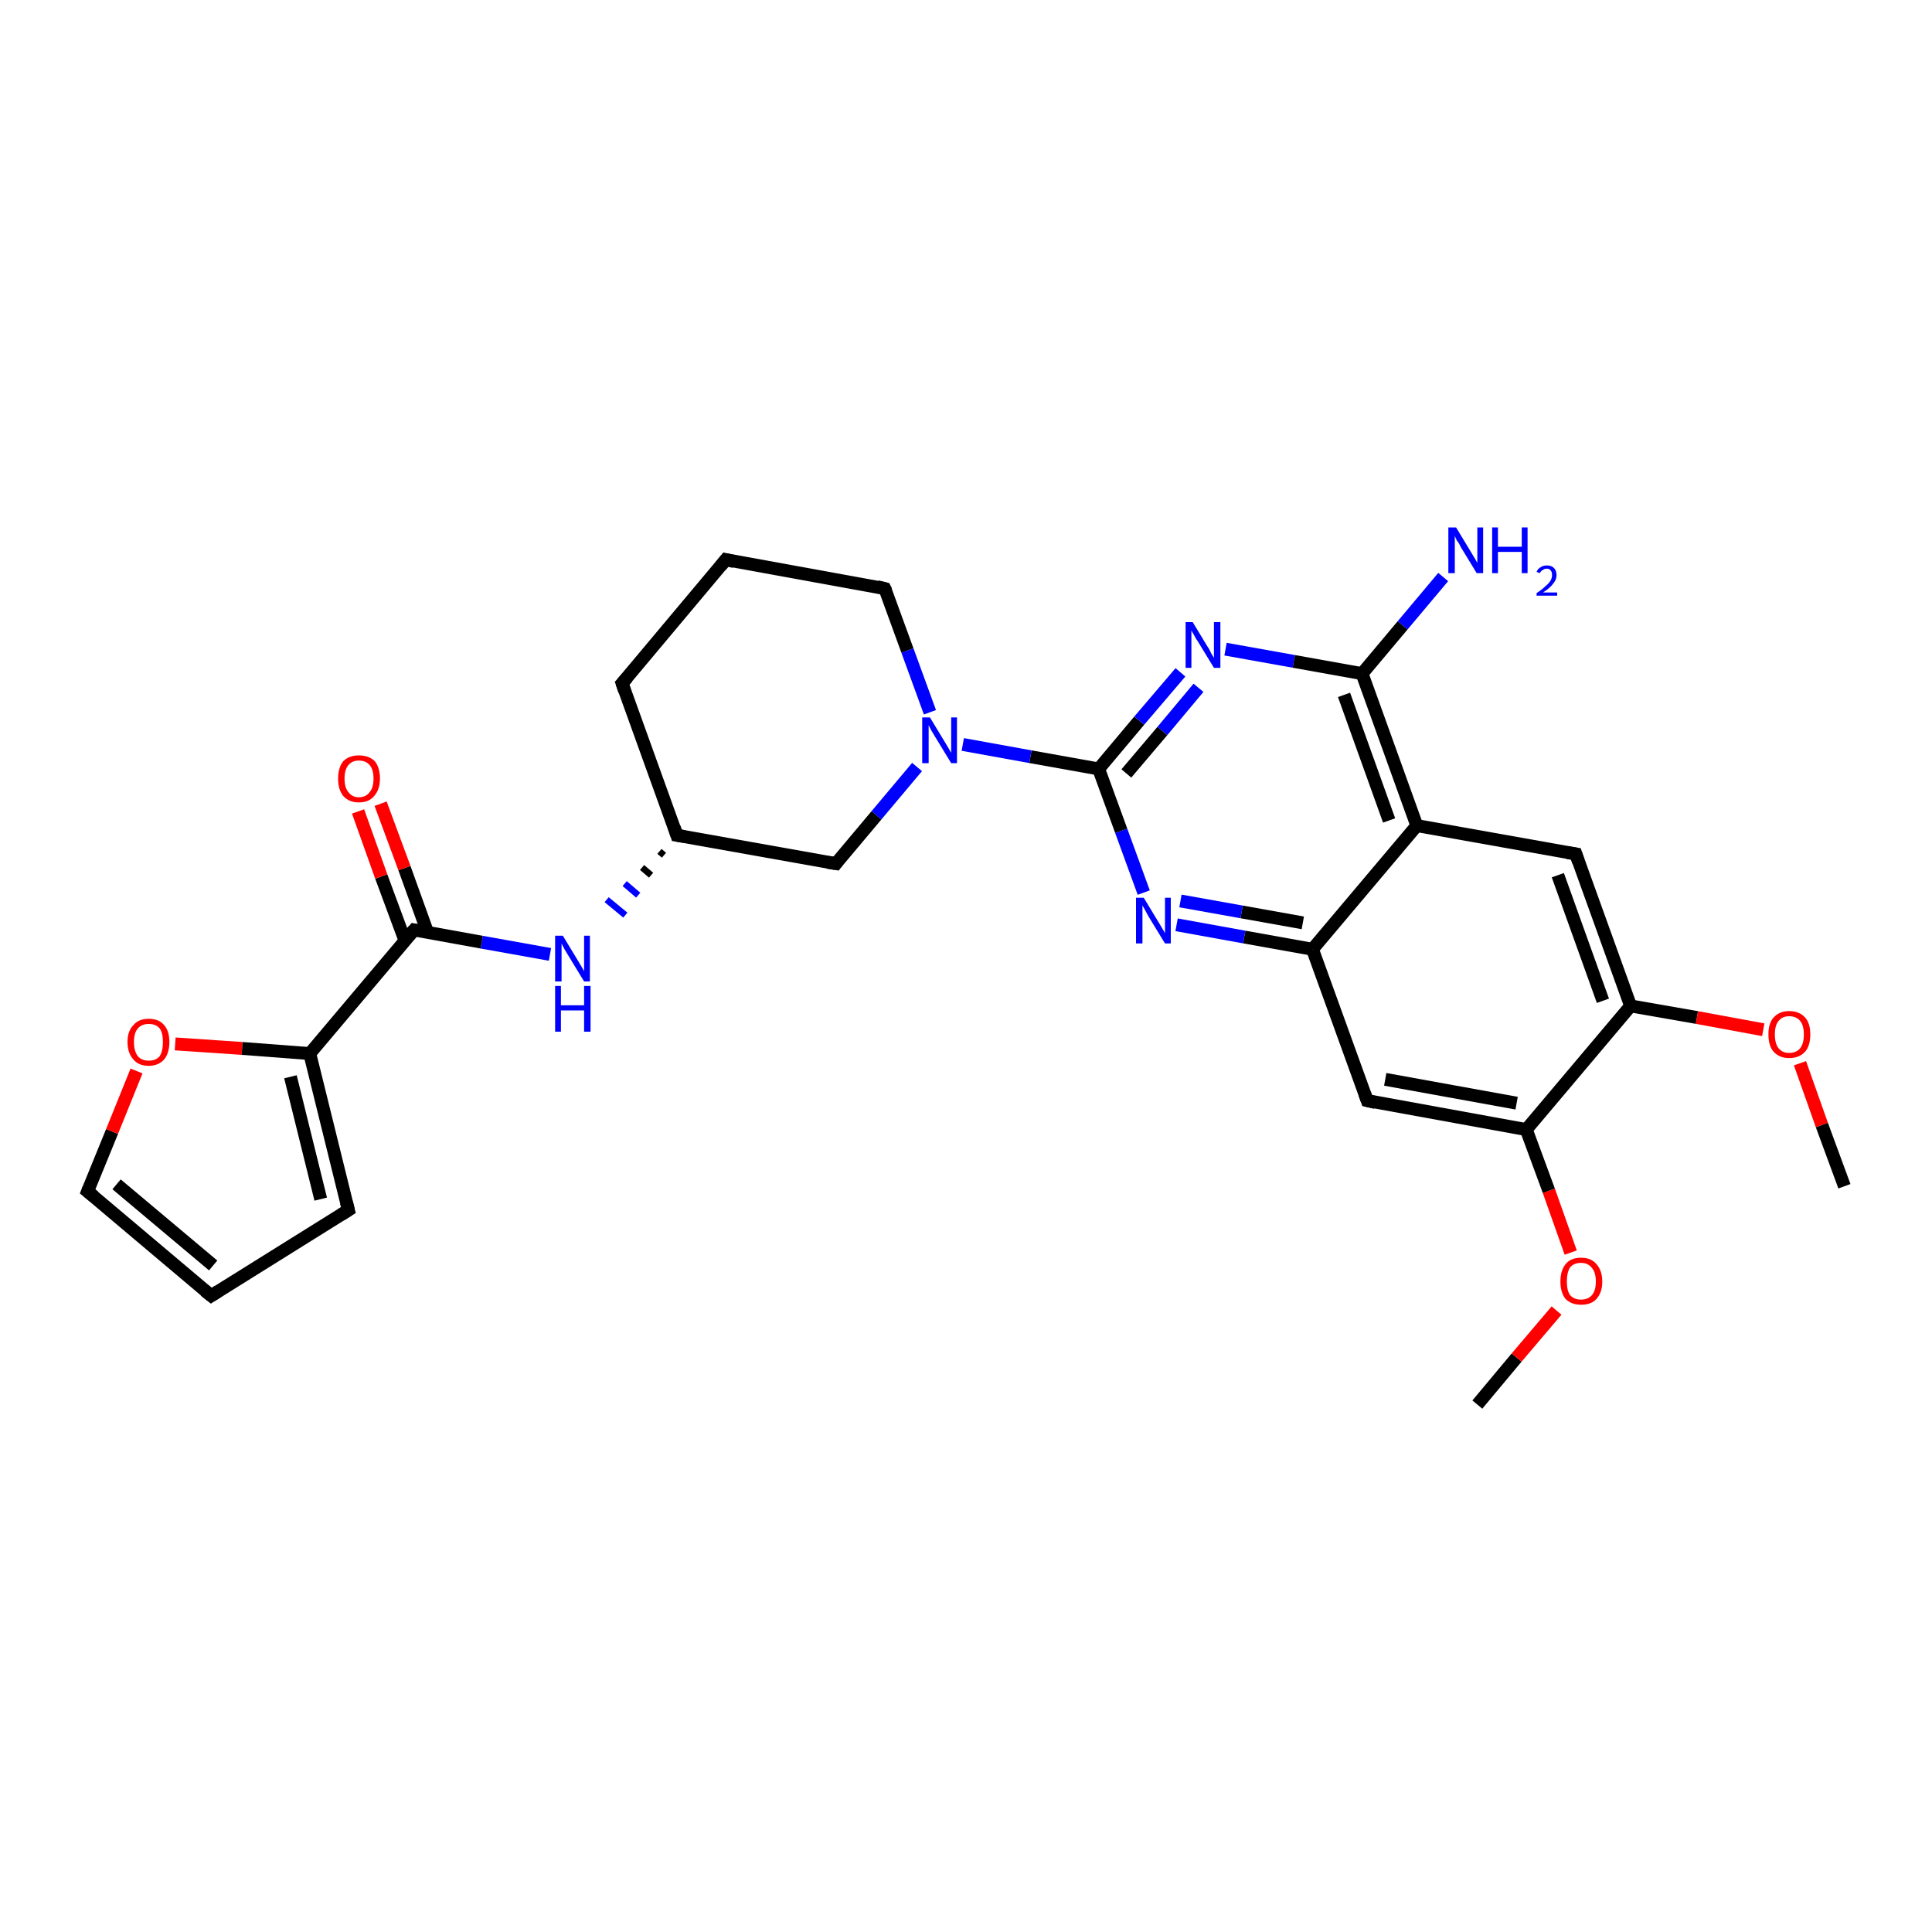 <?xml version='1.0' encoding='iso-8859-1'?>
<svg version='1.1' baseProfile='full'
              xmlns='http://www.w3.org/2000/svg'
                      xmlns:rdkit='http://www.rdkit.org/xml'
                      xmlns:xlink='http://www.w3.org/1999/xlink'
                  xml:space='preserve'
width='300px' height='300px' viewBox='0 0 300 300'>
<!-- END OF HEADER -->
<rect style='opacity:1.0;fill:#FFFFFF;stroke:none' width='300.0' height='300.0' x='0.0' y='0.0'> </rect>
<path class='bond-0 atom-0 atom-1' d='M 229.4,218.1 L 235.5,210.8' style='fill:none;fill-rule:evenodd;stroke:#000000;stroke-width:2.0px;stroke-linecap:butt;stroke-linejoin:miter;stroke-opacity:1' />
<path class='bond-0 atom-0 atom-1' d='M 235.5,210.8 L 241.7,203.5' style='fill:none;fill-rule:evenodd;stroke:#FF0000;stroke-width:2.0px;stroke-linecap:butt;stroke-linejoin:miter;stroke-opacity:1' />
<path class='bond-1 atom-1 atom-2' d='M 243.9,194.5 L 240.5,184.9' style='fill:none;fill-rule:evenodd;stroke:#FF0000;stroke-width:2.0px;stroke-linecap:butt;stroke-linejoin:miter;stroke-opacity:1' />
<path class='bond-1 atom-1 atom-2' d='M 240.5,184.9 L 237.0,175.4' style='fill:none;fill-rule:evenodd;stroke:#000000;stroke-width:2.0px;stroke-linecap:butt;stroke-linejoin:miter;stroke-opacity:1' />
<path class='bond-2 atom-2 atom-3' d='M 237.0,175.4 L 212.3,170.9' style='fill:none;fill-rule:evenodd;stroke:#000000;stroke-width:2.0px;stroke-linecap:butt;stroke-linejoin:miter;stroke-opacity:1' />
<path class='bond-2 atom-2 atom-3' d='M 235.5,171.3 L 215.1,167.6' style='fill:none;fill-rule:evenodd;stroke:#000000;stroke-width:2.0px;stroke-linecap:butt;stroke-linejoin:miter;stroke-opacity:1' />
<path class='bond-3 atom-3 atom-4' d='M 212.3,170.9 L 203.8,147.4' style='fill:none;fill-rule:evenodd;stroke:#000000;stroke-width:2.0px;stroke-linecap:butt;stroke-linejoin:miter;stroke-opacity:1' />
<path class='bond-4 atom-4 atom-5' d='M 203.8,147.4 L 193.2,145.5' style='fill:none;fill-rule:evenodd;stroke:#000000;stroke-width:2.0px;stroke-linecap:butt;stroke-linejoin:miter;stroke-opacity:1' />
<path class='bond-4 atom-4 atom-5' d='M 193.2,145.5 L 182.7,143.6' style='fill:none;fill-rule:evenodd;stroke:#0000FF;stroke-width:2.0px;stroke-linecap:butt;stroke-linejoin:miter;stroke-opacity:1' />
<path class='bond-4 atom-4 atom-5' d='M 202.3,143.3 L 192.8,141.6' style='fill:none;fill-rule:evenodd;stroke:#000000;stroke-width:2.0px;stroke-linecap:butt;stroke-linejoin:miter;stroke-opacity:1' />
<path class='bond-4 atom-4 atom-5' d='M 192.8,141.6 L 183.3,139.9' style='fill:none;fill-rule:evenodd;stroke:#0000FF;stroke-width:2.0px;stroke-linecap:butt;stroke-linejoin:miter;stroke-opacity:1' />
<path class='bond-5 atom-5 atom-6' d='M 177.6,138.6 L 174.1,129.0' style='fill:none;fill-rule:evenodd;stroke:#0000FF;stroke-width:2.0px;stroke-linecap:butt;stroke-linejoin:miter;stroke-opacity:1' />
<path class='bond-5 atom-5 atom-6' d='M 174.1,129.0 L 170.6,119.4' style='fill:none;fill-rule:evenodd;stroke:#000000;stroke-width:2.0px;stroke-linecap:butt;stroke-linejoin:miter;stroke-opacity:1' />
<path class='bond-6 atom-6 atom-7' d='M 170.6,119.4 L 176.9,111.9' style='fill:none;fill-rule:evenodd;stroke:#000000;stroke-width:2.0px;stroke-linecap:butt;stroke-linejoin:miter;stroke-opacity:1' />
<path class='bond-6 atom-6 atom-7' d='M 176.9,111.9 L 183.3,104.4' style='fill:none;fill-rule:evenodd;stroke:#0000FF;stroke-width:2.0px;stroke-linecap:butt;stroke-linejoin:miter;stroke-opacity:1' />
<path class='bond-6 atom-6 atom-7' d='M 174.9,120.1 L 180.5,113.5' style='fill:none;fill-rule:evenodd;stroke:#000000;stroke-width:2.0px;stroke-linecap:butt;stroke-linejoin:miter;stroke-opacity:1' />
<path class='bond-6 atom-6 atom-7' d='M 180.5,113.5 L 186.1,106.8' style='fill:none;fill-rule:evenodd;stroke:#0000FF;stroke-width:2.0px;stroke-linecap:butt;stroke-linejoin:miter;stroke-opacity:1' />
<path class='bond-7 atom-7 atom-8' d='M 190.3,100.8 L 200.9,102.7' style='fill:none;fill-rule:evenodd;stroke:#0000FF;stroke-width:2.0px;stroke-linecap:butt;stroke-linejoin:miter;stroke-opacity:1' />
<path class='bond-7 atom-7 atom-8' d='M 200.9,102.7 L 211.5,104.6' style='fill:none;fill-rule:evenodd;stroke:#000000;stroke-width:2.0px;stroke-linecap:butt;stroke-linejoin:miter;stroke-opacity:1' />
<path class='bond-8 atom-8 atom-9' d='M 211.5,104.6 L 217.8,97.1' style='fill:none;fill-rule:evenodd;stroke:#000000;stroke-width:2.0px;stroke-linecap:butt;stroke-linejoin:miter;stroke-opacity:1' />
<path class='bond-8 atom-8 atom-9' d='M 217.8,97.1 L 224.1,89.6' style='fill:none;fill-rule:evenodd;stroke:#0000FF;stroke-width:2.0px;stroke-linecap:butt;stroke-linejoin:miter;stroke-opacity:1' />
<path class='bond-9 atom-8 atom-10' d='M 211.5,104.6 L 220.0,128.2' style='fill:none;fill-rule:evenodd;stroke:#000000;stroke-width:2.0px;stroke-linecap:butt;stroke-linejoin:miter;stroke-opacity:1' />
<path class='bond-9 atom-8 atom-10' d='M 208.7,107.9 L 215.7,127.4' style='fill:none;fill-rule:evenodd;stroke:#000000;stroke-width:2.0px;stroke-linecap:butt;stroke-linejoin:miter;stroke-opacity:1' />
<path class='bond-10 atom-10 atom-11' d='M 220.0,128.2 L 244.7,132.6' style='fill:none;fill-rule:evenodd;stroke:#000000;stroke-width:2.0px;stroke-linecap:butt;stroke-linejoin:miter;stroke-opacity:1' />
<path class='bond-11 atom-11 atom-12' d='M 244.7,132.6 L 253.2,156.2' style='fill:none;fill-rule:evenodd;stroke:#000000;stroke-width:2.0px;stroke-linecap:butt;stroke-linejoin:miter;stroke-opacity:1' />
<path class='bond-11 atom-11 atom-12' d='M 241.9,135.9 L 248.9,155.4' style='fill:none;fill-rule:evenodd;stroke:#000000;stroke-width:2.0px;stroke-linecap:butt;stroke-linejoin:miter;stroke-opacity:1' />
<path class='bond-12 atom-12 atom-13' d='M 253.2,156.2 L 263.5,158.0' style='fill:none;fill-rule:evenodd;stroke:#000000;stroke-width:2.0px;stroke-linecap:butt;stroke-linejoin:miter;stroke-opacity:1' />
<path class='bond-12 atom-12 atom-13' d='M 263.5,158.0 L 273.8,159.9' style='fill:none;fill-rule:evenodd;stroke:#FF0000;stroke-width:2.0px;stroke-linecap:butt;stroke-linejoin:miter;stroke-opacity:1' />
<path class='bond-13 atom-13 atom-14' d='M 279.5,165.1 L 282.9,174.7' style='fill:none;fill-rule:evenodd;stroke:#FF0000;stroke-width:2.0px;stroke-linecap:butt;stroke-linejoin:miter;stroke-opacity:1' />
<path class='bond-13 atom-13 atom-14' d='M 282.9,174.7 L 286.4,184.2' style='fill:none;fill-rule:evenodd;stroke:#000000;stroke-width:2.0px;stroke-linecap:butt;stroke-linejoin:miter;stroke-opacity:1' />
<path class='bond-14 atom-6 atom-15' d='M 170.6,119.4 L 160.0,117.5' style='fill:none;fill-rule:evenodd;stroke:#000000;stroke-width:2.0px;stroke-linecap:butt;stroke-linejoin:miter;stroke-opacity:1' />
<path class='bond-14 atom-6 atom-15' d='M 160.0,117.5 L 149.5,115.6' style='fill:none;fill-rule:evenodd;stroke:#0000FF;stroke-width:2.0px;stroke-linecap:butt;stroke-linejoin:miter;stroke-opacity:1' />
<path class='bond-15 atom-15 atom-16' d='M 144.4,110.6 L 140.9,101.0' style='fill:none;fill-rule:evenodd;stroke:#0000FF;stroke-width:2.0px;stroke-linecap:butt;stroke-linejoin:miter;stroke-opacity:1' />
<path class='bond-15 atom-15 atom-16' d='M 140.9,101.0 L 137.4,91.4' style='fill:none;fill-rule:evenodd;stroke:#000000;stroke-width:2.0px;stroke-linecap:butt;stroke-linejoin:miter;stroke-opacity:1' />
<path class='bond-16 atom-16 atom-17' d='M 137.4,91.4 L 112.7,86.9' style='fill:none;fill-rule:evenodd;stroke:#000000;stroke-width:2.0px;stroke-linecap:butt;stroke-linejoin:miter;stroke-opacity:1' />
<path class='bond-17 atom-17 atom-18' d='M 112.7,86.9 L 96.6,106.1' style='fill:none;fill-rule:evenodd;stroke:#000000;stroke-width:2.0px;stroke-linecap:butt;stroke-linejoin:miter;stroke-opacity:1' />
<path class='bond-18 atom-18 atom-19' d='M 96.6,106.1 L 105.1,129.7' style='fill:none;fill-rule:evenodd;stroke:#000000;stroke-width:2.0px;stroke-linecap:butt;stroke-linejoin:miter;stroke-opacity:1' />
<path class='bond-19 atom-19 atom-20' d='M 105.1,129.7 L 129.8,134.1' style='fill:none;fill-rule:evenodd;stroke:#000000;stroke-width:2.0px;stroke-linecap:butt;stroke-linejoin:miter;stroke-opacity:1' />
<path class='bond-20 atom-19 atom-21' d='M 102.4,132.2 L 103.1,132.8' style='fill:none;fill-rule:evenodd;stroke:#000000;stroke-width:1.0px;stroke-linecap:butt;stroke-linejoin:miter;stroke-opacity:1' />
<path class='bond-20 atom-19 atom-21' d='M 99.7,134.7 L 101.1,135.9' style='fill:none;fill-rule:evenodd;stroke:#000000;stroke-width:1.0px;stroke-linecap:butt;stroke-linejoin:miter;stroke-opacity:1' />
<path class='bond-20 atom-19 atom-21' d='M 97.0,137.2 L 99.1,139.0' style='fill:none;fill-rule:evenodd;stroke:#0000FF;stroke-width:1.0px;stroke-linecap:butt;stroke-linejoin:miter;stroke-opacity:1' />
<path class='bond-20 atom-19 atom-21' d='M 94.2,139.7 L 97.1,142.1' style='fill:none;fill-rule:evenodd;stroke:#0000FF;stroke-width:1.0px;stroke-linecap:butt;stroke-linejoin:miter;stroke-opacity:1' />
<path class='bond-21 atom-21 atom-22' d='M 85.4,148.2 L 74.8,146.3' style='fill:none;fill-rule:evenodd;stroke:#0000FF;stroke-width:2.0px;stroke-linecap:butt;stroke-linejoin:miter;stroke-opacity:1' />
<path class='bond-21 atom-21 atom-22' d='M 74.8,146.3 L 64.3,144.4' style='fill:none;fill-rule:evenodd;stroke:#000000;stroke-width:2.0px;stroke-linecap:butt;stroke-linejoin:miter;stroke-opacity:1' />
<path class='bond-22 atom-22 atom-23' d='M 66.4,144.8 L 62.8,134.8' style='fill:none;fill-rule:evenodd;stroke:#000000;stroke-width:2.0px;stroke-linecap:butt;stroke-linejoin:miter;stroke-opacity:1' />
<path class='bond-22 atom-22 atom-23' d='M 62.8,134.8 L 59.1,124.8' style='fill:none;fill-rule:evenodd;stroke:#FF0000;stroke-width:2.0px;stroke-linecap:butt;stroke-linejoin:miter;stroke-opacity:1' />
<path class='bond-22 atom-22 atom-23' d='M 62.9,146.1 L 59.2,136.1' style='fill:none;fill-rule:evenodd;stroke:#000000;stroke-width:2.0px;stroke-linecap:butt;stroke-linejoin:miter;stroke-opacity:1' />
<path class='bond-22 atom-22 atom-23' d='M 59.2,136.1 L 55.6,126.0' style='fill:none;fill-rule:evenodd;stroke:#FF0000;stroke-width:2.0px;stroke-linecap:butt;stroke-linejoin:miter;stroke-opacity:1' />
<path class='bond-23 atom-22 atom-24' d='M 64.3,144.4 L 48.1,163.6' style='fill:none;fill-rule:evenodd;stroke:#000000;stroke-width:2.0px;stroke-linecap:butt;stroke-linejoin:miter;stroke-opacity:1' />
<path class='bond-24 atom-24 atom-25' d='M 48.1,163.6 L 54.1,187.9' style='fill:none;fill-rule:evenodd;stroke:#000000;stroke-width:2.0px;stroke-linecap:butt;stroke-linejoin:miter;stroke-opacity:1' />
<path class='bond-24 atom-24 atom-25' d='M 45.1,167.2 L 49.8,186.2' style='fill:none;fill-rule:evenodd;stroke:#000000;stroke-width:2.0px;stroke-linecap:butt;stroke-linejoin:miter;stroke-opacity:1' />
<path class='bond-25 atom-25 atom-26' d='M 54.1,187.9 L 32.8,201.2' style='fill:none;fill-rule:evenodd;stroke:#000000;stroke-width:2.0px;stroke-linecap:butt;stroke-linejoin:miter;stroke-opacity:1' />
<path class='bond-26 atom-26 atom-27' d='M 32.8,201.2 L 13.6,185.0' style='fill:none;fill-rule:evenodd;stroke:#000000;stroke-width:2.0px;stroke-linecap:butt;stroke-linejoin:miter;stroke-opacity:1' />
<path class='bond-26 atom-26 atom-27' d='M 33.1,196.5 L 18.1,183.9' style='fill:none;fill-rule:evenodd;stroke:#000000;stroke-width:2.0px;stroke-linecap:butt;stroke-linejoin:miter;stroke-opacity:1' />
<path class='bond-27 atom-27 atom-28' d='M 13.6,185.0 L 17.4,175.7' style='fill:none;fill-rule:evenodd;stroke:#000000;stroke-width:2.0px;stroke-linecap:butt;stroke-linejoin:miter;stroke-opacity:1' />
<path class='bond-27 atom-27 atom-28' d='M 17.4,175.7 L 21.2,166.3' style='fill:none;fill-rule:evenodd;stroke:#FF0000;stroke-width:2.0px;stroke-linecap:butt;stroke-linejoin:miter;stroke-opacity:1' />
<path class='bond-28 atom-12 atom-2' d='M 253.2,156.2 L 237.0,175.4' style='fill:none;fill-rule:evenodd;stroke:#000000;stroke-width:2.0px;stroke-linecap:butt;stroke-linejoin:miter;stroke-opacity:1' />
<path class='bond-29 atom-20 atom-15' d='M 129.8,134.1 L 136.1,126.6' style='fill:none;fill-rule:evenodd;stroke:#000000;stroke-width:2.0px;stroke-linecap:butt;stroke-linejoin:miter;stroke-opacity:1' />
<path class='bond-29 atom-20 atom-15' d='M 136.1,126.6 L 142.4,119.1' style='fill:none;fill-rule:evenodd;stroke:#0000FF;stroke-width:2.0px;stroke-linecap:butt;stroke-linejoin:miter;stroke-opacity:1' />
<path class='bond-30 atom-28 atom-24' d='M 27.2,162.1 L 37.6,162.8' style='fill:none;fill-rule:evenodd;stroke:#FF0000;stroke-width:2.0px;stroke-linecap:butt;stroke-linejoin:miter;stroke-opacity:1' />
<path class='bond-30 atom-28 atom-24' d='M 37.6,162.8 L 48.1,163.6' style='fill:none;fill-rule:evenodd;stroke:#000000;stroke-width:2.0px;stroke-linecap:butt;stroke-linejoin:miter;stroke-opacity:1' />
<path class='bond-31 atom-10 atom-4' d='M 220.0,128.2 L 203.8,147.4' style='fill:none;fill-rule:evenodd;stroke:#000000;stroke-width:2.0px;stroke-linecap:butt;stroke-linejoin:miter;stroke-opacity:1' />
<path d='M 213.6,171.2 L 212.3,170.9 L 211.9,169.8' style='fill:none;stroke:#000000;stroke-width:2.0px;stroke-linecap:butt;stroke-linejoin:miter;stroke-opacity:1;' />
<path d='M 243.4,132.4 L 244.7,132.6 L 245.1,133.8' style='fill:none;stroke:#000000;stroke-width:2.0px;stroke-linecap:butt;stroke-linejoin:miter;stroke-opacity:1;' />
<path d='M 137.6,91.8 L 137.4,91.4 L 136.2,91.1' style='fill:none;stroke:#000000;stroke-width:2.0px;stroke-linecap:butt;stroke-linejoin:miter;stroke-opacity:1;' />
<path d='M 114.0,87.2 L 112.7,86.9 L 111.9,87.9' style='fill:none;stroke:#000000;stroke-width:2.0px;stroke-linecap:butt;stroke-linejoin:miter;stroke-opacity:1;' />
<path d='M 97.4,105.2 L 96.6,106.1 L 97.0,107.3' style='fill:none;stroke:#000000;stroke-width:2.0px;stroke-linecap:butt;stroke-linejoin:miter;stroke-opacity:1;' />
<path d='M 104.7,128.5 L 105.1,129.7 L 106.3,129.9' style='fill:none;stroke:#000000;stroke-width:2.0px;stroke-linecap:butt;stroke-linejoin:miter;stroke-opacity:1;' />
<path d='M 128.5,133.9 L 129.8,134.1 L 130.1,133.7' style='fill:none;stroke:#000000;stroke-width:2.0px;stroke-linecap:butt;stroke-linejoin:miter;stroke-opacity:1;' />
<path d='M 64.8,144.5 L 64.3,144.4 L 63.4,145.4' style='fill:none;stroke:#000000;stroke-width:2.0px;stroke-linecap:butt;stroke-linejoin:miter;stroke-opacity:1;' />
<path d='M 53.8,186.7 L 54.1,187.9 L 53.0,188.6' style='fill:none;stroke:#000000;stroke-width:2.0px;stroke-linecap:butt;stroke-linejoin:miter;stroke-opacity:1;' />
<path d='M 33.9,200.5 L 32.8,201.2 L 31.8,200.4' style='fill:none;stroke:#000000;stroke-width:2.0px;stroke-linecap:butt;stroke-linejoin:miter;stroke-opacity:1;' />
<path d='M 14.6,185.8 L 13.6,185.0 L 13.8,184.5' style='fill:none;stroke:#000000;stroke-width:2.0px;stroke-linecap:butt;stroke-linejoin:miter;stroke-opacity:1;' />
<path class='atom-1' d='M 242.3 199.0
Q 242.3 197.3, 243.1 196.3
Q 243.9 195.3, 245.5 195.3
Q 247.1 195.3, 247.9 196.3
Q 248.8 197.3, 248.8 199.0
Q 248.8 200.7, 247.9 201.7
Q 247.1 202.6, 245.5 202.6
Q 244.0 202.6, 243.1 201.7
Q 242.3 200.7, 242.3 199.0
M 245.5 201.8
Q 246.6 201.8, 247.2 201.1
Q 247.8 200.4, 247.8 199.0
Q 247.8 197.6, 247.2 196.9
Q 246.6 196.1, 245.5 196.1
Q 244.4 196.1, 243.8 196.8
Q 243.3 197.6, 243.3 199.0
Q 243.3 200.4, 243.8 201.1
Q 244.4 201.8, 245.5 201.8
' fill='#FF0000'/>
<path class='atom-5' d='M 177.6 139.4
L 179.9 143.2
Q 180.1 143.5, 180.5 144.2
Q 180.9 144.9, 180.9 144.9
L 180.9 139.4
L 181.8 139.4
L 181.8 146.5
L 180.9 146.5
L 178.4 142.4
Q 178.1 141.9, 177.8 141.3
Q 177.5 140.8, 177.4 140.6
L 177.4 146.5
L 176.4 146.5
L 176.4 139.4
L 177.6 139.4
' fill='#0000FF'/>
<path class='atom-7' d='M 185.2 96.6
L 187.5 100.4
Q 187.8 100.8, 188.1 101.5
Q 188.5 102.1, 188.5 102.2
L 188.5 96.6
L 189.5 96.6
L 189.5 103.7
L 188.5 103.7
L 186.0 99.6
Q 185.7 99.2, 185.4 98.6
Q 185.1 98.1, 185.0 97.9
L 185.0 103.7
L 184.1 103.7
L 184.1 96.6
L 185.2 96.6
' fill='#0000FF'/>
<path class='atom-9' d='M 226.1 81.9
L 228.4 85.7
Q 228.6 86.0, 229.0 86.7
Q 229.4 87.4, 229.4 87.4
L 229.4 81.9
L 230.3 81.9
L 230.3 89.0
L 229.3 89.0
L 226.8 84.9
Q 226.6 84.4, 226.2 83.9
Q 225.9 83.3, 225.9 83.1
L 225.9 89.0
L 224.9 89.0
L 224.9 81.9
L 226.1 81.9
' fill='#0000FF'/>
<path class='atom-9' d='M 231.7 81.9
L 232.6 81.9
L 232.6 84.9
L 236.3 84.9
L 236.3 81.9
L 237.2 81.9
L 237.2 89.0
L 236.3 89.0
L 236.3 85.7
L 232.6 85.7
L 232.6 89.0
L 231.7 89.0
L 231.7 81.9
' fill='#0000FF'/>
<path class='atom-9' d='M 238.6 88.8
Q 238.8 88.3, 239.2 88.1
Q 239.6 87.8, 240.2 87.8
Q 240.9 87.8, 241.3 88.2
Q 241.7 88.6, 241.7 89.3
Q 241.7 90.0, 241.2 90.6
Q 240.7 91.3, 239.6 92.0
L 241.8 92.0
L 241.8 92.5
L 238.6 92.5
L 238.6 92.1
Q 239.5 91.5, 240.0 91.0
Q 240.5 90.6, 240.8 90.1
Q 241.0 89.7, 241.0 89.3
Q 241.0 88.8, 240.8 88.6
Q 240.6 88.3, 240.2 88.3
Q 239.8 88.3, 239.6 88.5
Q 239.3 88.6, 239.1 89.0
L 238.6 88.8
' fill='#0000FF'/>
<path class='atom-13' d='M 274.6 160.6
Q 274.6 158.9, 275.4 158.0
Q 276.3 157.0, 277.8 157.0
Q 279.4 157.0, 280.3 158.0
Q 281.1 158.9, 281.1 160.6
Q 281.1 162.4, 280.3 163.3
Q 279.4 164.3, 277.8 164.3
Q 276.3 164.3, 275.4 163.3
Q 274.6 162.4, 274.6 160.6
M 277.8 163.5
Q 278.9 163.5, 279.5 162.8
Q 280.1 162.1, 280.1 160.6
Q 280.1 159.2, 279.5 158.5
Q 278.9 157.8, 277.8 157.8
Q 276.8 157.8, 276.2 158.5
Q 275.6 159.2, 275.6 160.6
Q 275.6 162.1, 276.2 162.8
Q 276.8 163.5, 277.8 163.5
' fill='#FF0000'/>
<path class='atom-15' d='M 144.4 111.4
L 146.7 115.2
Q 146.9 115.5, 147.3 116.2
Q 147.7 116.9, 147.7 116.9
L 147.7 111.4
L 148.6 111.4
L 148.6 118.5
L 147.7 118.5
L 145.2 114.4
Q 144.9 113.9, 144.6 113.4
Q 144.3 112.8, 144.2 112.6
L 144.2 118.5
L 143.2 118.5
L 143.2 111.4
L 144.4 111.4
' fill='#0000FF'/>
<path class='atom-21' d='M 87.4 145.3
L 89.7 149.1
Q 89.9 149.4, 90.3 150.1
Q 90.7 150.8, 90.7 150.8
L 90.7 145.3
L 91.6 145.3
L 91.6 152.4
L 90.7 152.4
L 88.2 148.3
Q 87.9 147.8, 87.6 147.3
Q 87.3 146.7, 87.2 146.5
L 87.2 152.4
L 86.2 152.4
L 86.2 145.3
L 87.4 145.3
' fill='#0000FF'/>
<path class='atom-21' d='M 86.2 153.1
L 87.1 153.1
L 87.1 156.1
L 90.7 156.1
L 90.7 153.1
L 91.7 153.1
L 91.7 160.2
L 90.7 160.2
L 90.7 156.9
L 87.1 156.9
L 87.1 160.2
L 86.2 160.2
L 86.2 153.1
' fill='#0000FF'/>
<path class='atom-23' d='M 52.5 120.9
Q 52.5 119.2, 53.3 118.2
Q 54.2 117.3, 55.7 117.3
Q 57.3 117.3, 58.2 118.2
Q 59.0 119.2, 59.0 120.9
Q 59.0 122.6, 58.1 123.6
Q 57.3 124.6, 55.7 124.6
Q 54.2 124.6, 53.3 123.6
Q 52.5 122.6, 52.5 120.9
M 55.7 123.8
Q 56.8 123.8, 57.4 123.0
Q 58.0 122.3, 58.0 120.9
Q 58.0 119.5, 57.4 118.8
Q 56.8 118.1, 55.7 118.1
Q 54.7 118.1, 54.1 118.8
Q 53.5 119.5, 53.5 120.9
Q 53.5 122.3, 54.1 123.0
Q 54.7 123.8, 55.7 123.8
' fill='#FF0000'/>
<path class='atom-28' d='M 19.8 161.8
Q 19.8 160.1, 20.7 159.2
Q 21.5 158.2, 23.1 158.2
Q 24.7 158.2, 25.5 159.2
Q 26.3 160.1, 26.3 161.8
Q 26.3 163.5, 25.5 164.5
Q 24.6 165.5, 23.1 165.5
Q 21.5 165.5, 20.7 164.5
Q 19.8 163.5, 19.8 161.8
M 23.1 164.7
Q 24.2 164.7, 24.8 164.0
Q 25.3 163.2, 25.3 161.8
Q 25.3 160.4, 24.8 159.7
Q 24.2 159.0, 23.1 159.0
Q 22.0 159.0, 21.4 159.7
Q 20.8 160.4, 20.8 161.8
Q 20.8 163.2, 21.4 164.0
Q 22.0 164.7, 23.1 164.7
' fill='#FF0000'/>
</svg>
